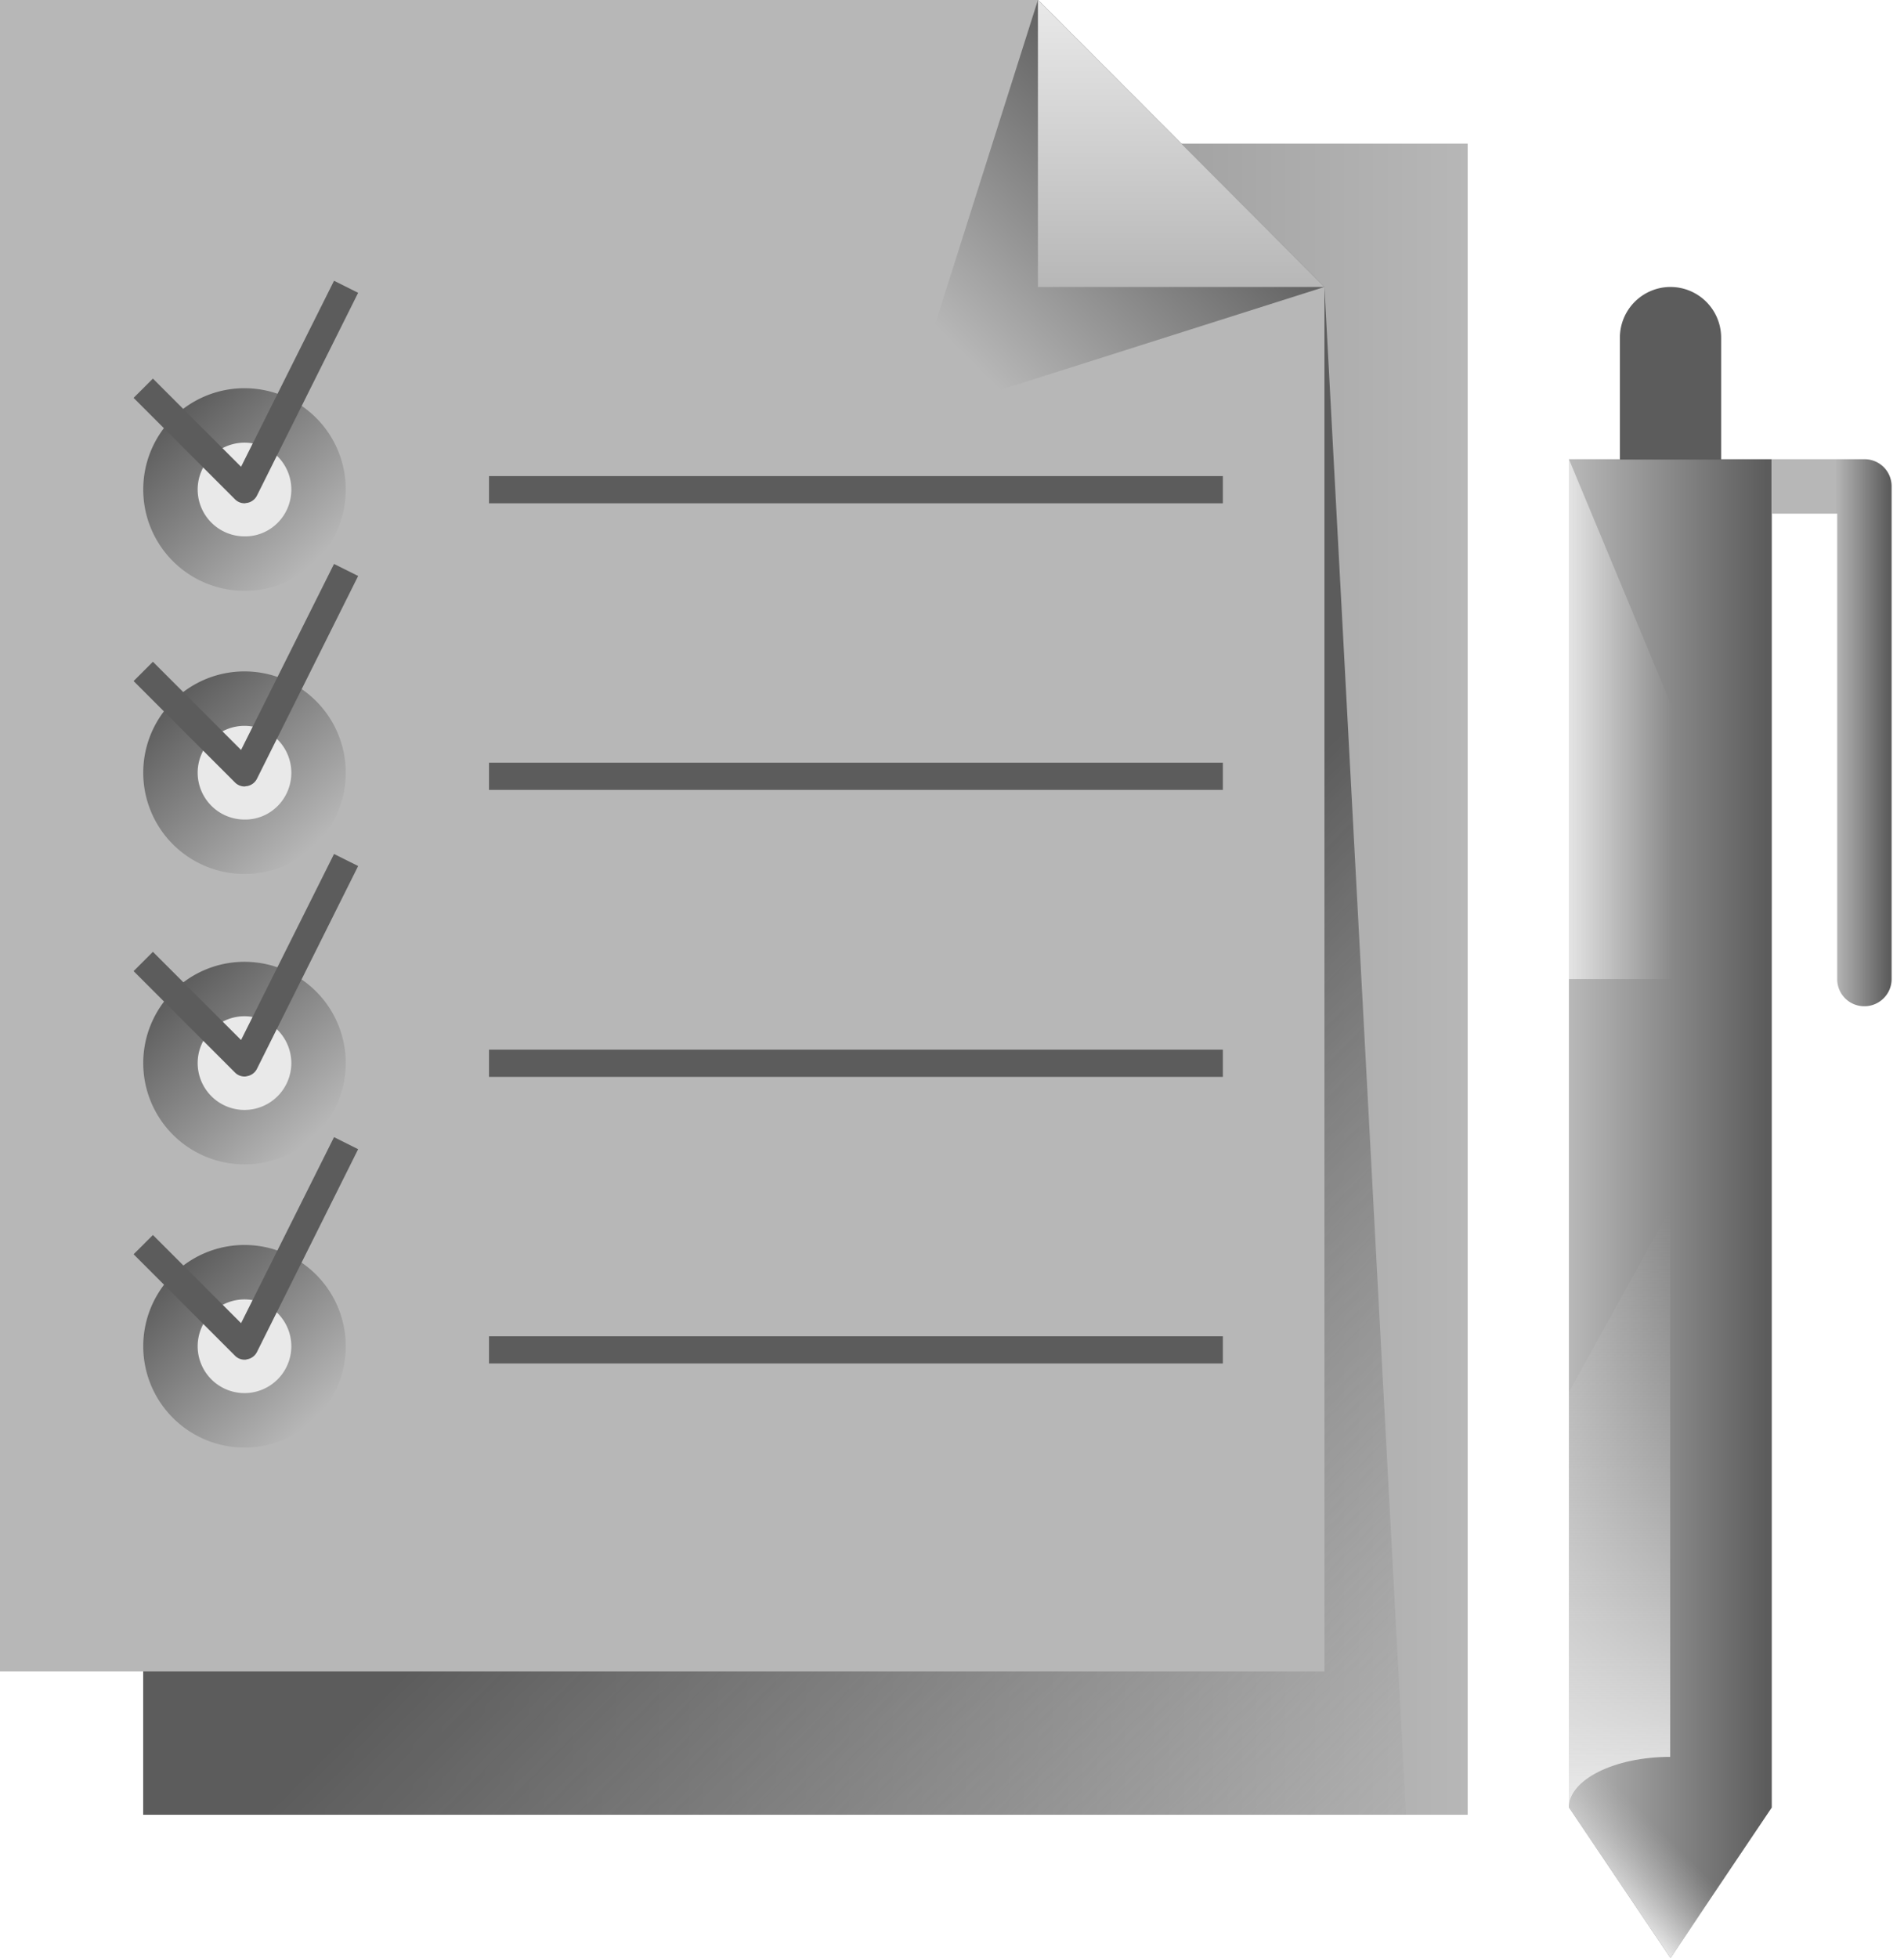 <svg xmlns="http://www.w3.org/2000/svg" width="107" height="110" fill="none" viewBox="0 0 107 110"><path fill="url(#a)" d="M82.48 8.07H8.05v93.879h74.43z"/><path fill="url(#b)" d="M8.05 101.949h70.967L74.43 16.121 8.05 8.07z"/><path fill="#B7B7B7" d="M74.43 93.899H0V0h58.329L74.43 16.12z"/><path fill="#5C5C5C" d="M68.721 26.745h-41.24v1.53h41.24zm0 16.102h-41.24v1.528h41.24zm0 16.12h-41.24v1.53h41.24z"/><path fill="url(#c)" d="M13.74 49.098a5.69 5.69 0 1 0 0-11.38 5.69 5.69 0 0 0 0 11.38"/><path fill="#E9E9E9" d="M16.372 43.408a2.635 2.635 0 0 0-2.632-2.632 2.635 2.635 0 0 0-2.632 2.632 2.635 2.635 0 0 0 2.632 2.632c1.452.02 2.632-1.161 2.632-2.632"/><path fill="url(#d)" d="M13.74 65.412a5.69 5.69 0 1 0 0-11.38 5.69 5.69 0 0 0 0 11.38"/><path fill="#E9E9E9" d="M16.372 59.722a2.635 2.635 0 0 0-2.632-2.632 2.635 2.635 0 0 0-2.632 2.632 2.635 2.635 0 0 0 2.632 2.632 2.635 2.635 0 0 0 2.632-2.632"/><path fill="url(#e)" d="M13.74 81.32a5.69 5.69 0 1 0 0-11.38 5.69 5.69 0 0 0 0 11.38"/><path fill="#E9E9E9" d="M16.372 75.63a2.635 2.635 0 0 0-2.632-2.632 2.635 2.635 0 0 0-2.632 2.632 2.635 2.635 0 0 0 2.632 2.632 2.635 2.635 0 0 0 2.632-2.632"/><path fill="url(#f)" d="M99.569 101.543 93.879 110l-5.709-8.457V25.797h11.4z"/><path fill="url(#g)" d="M99.569 55H88.17V25.797l11.4 27.384z"/><path fill="#5C5C5C" d="M93.88 16.12a2.85 2.85 0 0 0-2.846 2.845v6.851h5.69v-6.85a2.85 2.85 0 0 0-2.845-2.845"/><path fill="url(#h)" d="M104.775 56.529A1.52 1.52 0 0 1 103.246 55V28.855h-3.677v-3.058h5.206a1.52 1.52 0 0 1 1.529 1.529V55c0 .852-.697 1.529-1.529 1.529"/><path fill="url(#i)" d="M93.88 98.698c-3.155 0-5.69 1.277-5.69 2.845L93.88 110l5.689-8.457c0-1.568-2.555-2.845-5.69-2.845"/><path fill="url(#j)" d="M88.17 78.204v23.339c0-1.568 2.555-2.845 5.69-2.845v-30.79z"/><path fill="url(#k)" d="M19.43 27.5a5.686 5.686 0 0 0-5.69-5.69 5.686 5.686 0 0 0-5.69 5.69 5.686 5.686 0 0 0 5.69 5.69c3.135.019 5.69-2.535 5.69-5.69"/><path fill="#E9E9E9" d="M16.372 27.5a2.635 2.635 0 0 0-2.632-2.632 2.635 2.635 0 0 0-2.632 2.632 2.635 2.635 0 0 0 2.632 2.632c1.452.02 2.632-1.161 2.632-2.632"/><path fill="#5C5C5C" d="M13.74 28.274a.76.76 0 0 1-.542-.232l-5.69-5.69 1.085-1.084 4.954 4.955 5.225-10.45 1.355.677-5.69 11.398a.77.77 0 0 1-.561.407c-.058 0-.097.02-.136.02m0 15.907a.76.76 0 0 1-.542-.232l-5.69-5.69 1.085-1.084 4.954 4.955 5.225-10.45 1.355.677-5.69 11.398a.77.77 0 0 1-.561.407c-.058 0-.097.019-.136.019m0 16.295a.76.76 0 0 1-.542-.232l-5.69-5.69 1.085-1.084 4.954 4.954 5.225-10.45 1.355.677-5.69 11.399a.77.77 0 0 1-.561.407.4.4 0 0 1-.136.019m0 15.908a.76.76 0 0 1-.542-.233l-5.69-5.69 1.085-1.083 4.954 4.954 5.225-10.45 1.355.677-5.69 11.399a.77.77 0 0 1-.561.406c-.058.02-.097.02-.136.02"/><path fill="url(#l)" d="M58.329 0 74.43 16.12l-23.59 7.49z"/><path fill="url(#m)" d="M58.329 16.12H74.43L58.329 0z"/><path fill="#5C5C5C" d="M68.721 75.069h-41.24v1.528h41.24z"/><defs><linearGradient id="a" x1="8.045" x2="82.484" y1="55.002" y2="55.002" gradientUnits="userSpaceOnUse"><stop stop-color="#5C5C5C"/><stop offset="1" stop-color="#B7B7B7"/></linearGradient><linearGradient id="b" x1="49.371" x2="90.417" y1="67.163" y2="108.209" gradientUnits="userSpaceOnUse"><stop stop-color="#5C5C5C"/><stop offset="1" stop-color="#B7B7B7" stop-opacity="0"/></linearGradient><linearGradient id="c" x1="9.789" x2="17.563" y1="39.112" y2="47.572" gradientUnits="userSpaceOnUse"><stop stop-color="#5C5C5C"/><stop offset="1" stop-color="#B7B7B7"/></linearGradient><linearGradient id="d" x1="9.789" x2="17.563" y1="55.421" y2="63.88" gradientUnits="userSpaceOnUse"><stop stop-color="#5C5C5C"/><stop offset="1" stop-color="#B7B7B7"/></linearGradient><linearGradient id="e" x1="9.789" x2="17.563" y1="71.327" y2="79.787" gradientUnits="userSpaceOnUse"><stop stop-color="#5C5C5C"/><stop offset="1" stop-color="#B7B7B7"/></linearGradient><linearGradient id="f" x1="99.287" x2="88.342" y1="67.9" y2="67.9" gradientUnits="userSpaceOnUse"><stop stop-color="#5C5C5C"/><stop offset="1" stop-color="#B7B7B7"/></linearGradient><linearGradient id="g" x1="87.855" x2="94.055" y1="40.403" y2="40.403" gradientUnits="userSpaceOnUse"><stop stop-color="#E9E9E9"/><stop offset="1" stop-color="#B7B7B7" stop-opacity="0"/></linearGradient><linearGradient id="h" x1="106.147" x2="103.125" y1="41.165" y2="41.165" gradientUnits="userSpaceOnUse"><stop stop-color="#5C5C5C"/><stop offset="1" stop-color="#B7B7B7"/></linearGradient><linearGradient id="i" x1="90.145" x2="93.482" y1="106.313" y2="102.977" gradientUnits="userSpaceOnUse"><stop stop-color="#E9E9E9"/><stop offset="1" stop-color="#B7B7B7" stop-opacity="0"/></linearGradient><linearGradient id="j" x1="91.025" x2="91.025" y1="101.309" y2="68.048" gradientUnits="userSpaceOnUse"><stop stop-color="#E9E9E9"/><stop offset="1" stop-color="#B7B7B7" stop-opacity="0"/></linearGradient><linearGradient id="k" x1="9.789" x2="17.563" y1="23.206" y2="31.666" gradientUnits="userSpaceOnUse"><stop stop-color="#5C5C5C"/><stop offset="1" stop-color="#B7B7B7"/></linearGradient><linearGradient id="l" x1="67.085" x2="54.326" y1="7.351" y2="20.11" gradientUnits="userSpaceOnUse"><stop stop-color="#5C5C5C"/><stop offset="1" stop-color="#B7B7B7"/></linearGradient><linearGradient id="m" x1="66.375" x2="66.375" y1="0.007" y2="16.115" gradientUnits="userSpaceOnUse"><stop stop-color="#E9E9E9"/><stop offset="1" stop-color="#B7B7B7"/></linearGradient></defs></svg>